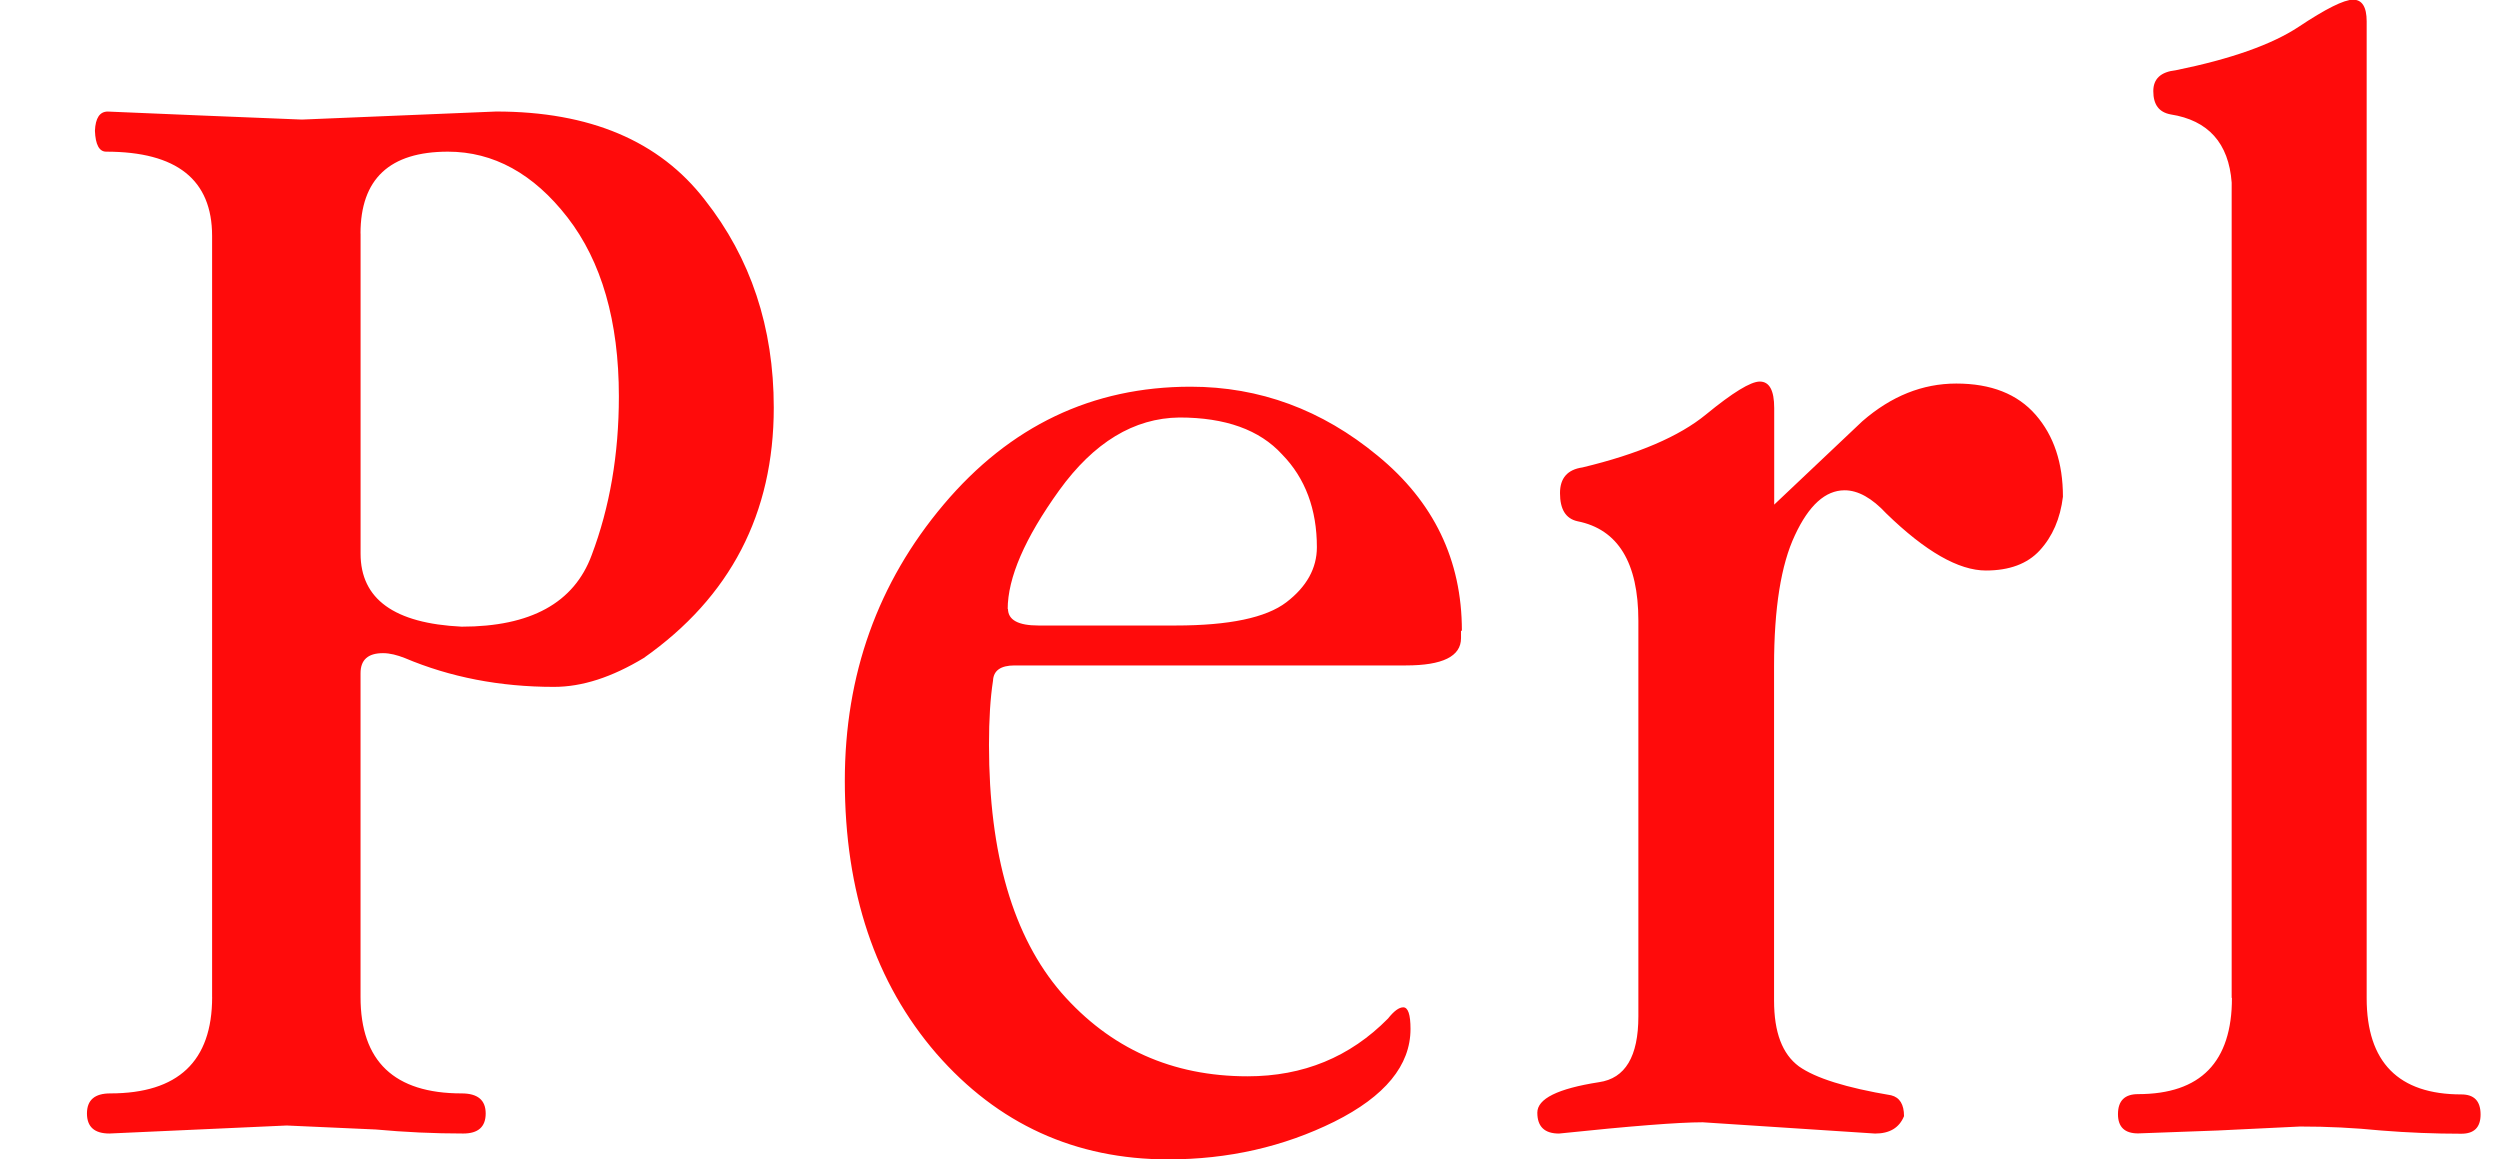 <svg fill="none" viewBox="0 0 69 32" height="32" width="69" xmlns="http://www.w3.org/2000/svg">
  <g clip-path="url(#clip0_3690_11573)">
    <path fill="#FF0B0B" d="M9.952 6.444V15.28C9.952 16.536 10.882 17.206 12.742 17.296C14.646 17.296 15.842 16.64 16.329 15.325C16.831 13.997 17.081 12.534 17.081 10.941C17.081 8.859 16.601 7.213 15.664 6.002C14.726 4.792 13.619 4.186 12.364 4.186C10.754 4.186 9.95 4.938 9.95 6.446M5.854 27.52V6.512C5.854 4.962 4.88 4.186 2.931 4.186C2.739 4.186 2.635 3.994 2.62 3.61C2.635 3.256 2.753 3.079 2.975 3.079L5.61 3.19L8.334 3.3L13.694 3.078C16.278 3.078 18.198 3.89 19.452 5.514C20.721 7.124 21.356 9.034 21.356 11.25C21.356 14.174 20.16 16.477 17.768 18.16C16.888 18.691 16.071 18.958 15.288 18.958C13.797 18.958 12.424 18.692 11.168 18.16C10.962 18.08 10.762 18.027 10.571 18.027C10.157 18.027 9.951 18.211 9.951 18.581V27.52C9.951 29.292 10.881 30.178 12.741 30.178C13.184 30.178 13.405 30.362 13.405 30.731C13.405 31.101 13.199 31.285 12.785 31.285C11.979 31.285 11.174 31.248 10.372 31.174L7.913 31.064L3.02 31.285C2.606 31.285 2.4 31.101 2.4 30.731C2.4 30.362 2.614 30.178 3.042 30.178C4.917 30.178 5.855 29.292 5.855 27.52M27.82 16.8C27.82 17.11 28.1 17.264 28.661 17.264H32.448C33.924 17.264 34.944 17.05 35.504 16.622C36.064 16.194 36.346 15.684 36.346 15.102C36.346 14.062 36.028 13.198 35.386 12.542C34.766 11.862 33.821 11.523 32.552 11.523C31.296 11.538 30.189 12.21 29.23 13.539C28.286 14.853 27.812 15.946 27.812 16.817M40.324 17.414V17.614C40.324 18.116 39.815 18.366 38.804 18.366H28.004C27.62 18.366 27.42 18.506 27.407 18.787C27.333 19.267 27.296 19.851 27.296 20.559C27.296 23.571 27.96 25.852 29.296 27.402C30.64 28.938 32.352 29.706 34.434 29.706C35.97 29.706 37.261 29.175 38.309 28.112C38.472 27.906 38.612 27.802 38.73 27.802C38.863 27.802 38.93 28.002 38.93 28.399C38.93 29.403 38.228 30.259 36.826 30.959C35.424 31.653 33.896 31.999 32.242 31.999C29.682 31.999 27.54 31.025 25.842 29.076C24.159 27.127 23.317 24.618 23.317 21.546C23.317 18.623 24.225 16.084 26.041 13.929C27.872 11.758 30.145 10.673 32.862 10.673C34.766 10.673 36.486 11.308 38.022 12.577C39.572 13.846 40.348 15.457 40.348 17.405M48.965 13.93L51.401 11.626C52.199 10.932 53.062 10.586 53.993 10.586C54.953 10.586 55.684 10.874 56.185 11.45C56.687 12.026 56.937 12.778 56.937 13.709C56.864 14.314 56.649 14.809 56.295 15.193C55.956 15.561 55.46 15.746 54.811 15.746C54.059 15.746 53.143 15.222 52.064 14.174C51.666 13.746 51.282 13.532 50.912 13.532C50.381 13.532 49.924 13.946 49.54 14.772C49.156 15.584 48.964 16.788 48.964 18.382V27.616C48.964 28.496 49.192 29.092 49.65 29.432C50.108 29.757 50.956 30.022 52.196 30.23C52.432 30.289 52.551 30.481 52.551 30.806C52.418 31.13 52.152 31.286 51.753 31.286L46.992 30.975C46.328 30.975 45.006 31.079 43.028 31.286C42.629 31.286 42.43 31.094 42.43 30.71C42.43 30.326 42.99 30.046 44.134 29.868C44.857 29.764 45.219 29.159 45.219 28.052V17.132C45.219 15.532 44.659 14.607 43.536 14.386C43.211 14.312 43.056 14.054 43.056 13.61C43.056 13.196 43.262 12.96 43.676 12.901C45.212 12.533 46.348 12.045 47.086 11.439C47.824 10.834 48.318 10.531 48.57 10.531C48.836 10.531 48.968 10.775 48.968 11.262V13.92M61.594 27.541V5.04C61.514 3.947 60.944 3.32 59.911 3.158C59.586 3.098 59.431 2.886 59.431 2.515C59.431 2.176 59.637 1.984 60.051 1.939C61.571 1.63 62.701 1.23 63.439 0.743C64.191 0.242 64.695 -0.009 64.944 -0.009C65.194 -0.009 65.32 0.191 65.32 0.589V27.549C65.32 29.321 66.2 30.206 67.933 30.206C68.288 30.206 68.464 30.39 68.464 30.76C68.464 31.114 68.288 31.291 67.933 31.291C67.194 31.291 66.456 31.261 65.719 31.202C64.976 31.128 64.229 31.091 63.482 31.092L61.202 31.202L59.01 31.282C58.642 31.282 58.456 31.106 58.456 30.751C58.456 30.383 58.64 30.198 59.01 30.198C60.738 30.198 61.602 29.312 61.602 27.54"></path>
  </g>
  <defs>
    <clipPath id="clip0_3690_11573">
      <rect transform="translate(0.8)" fill="white" height="32" width="68"></rect>
    </clipPath>
  </defs>
</svg>
